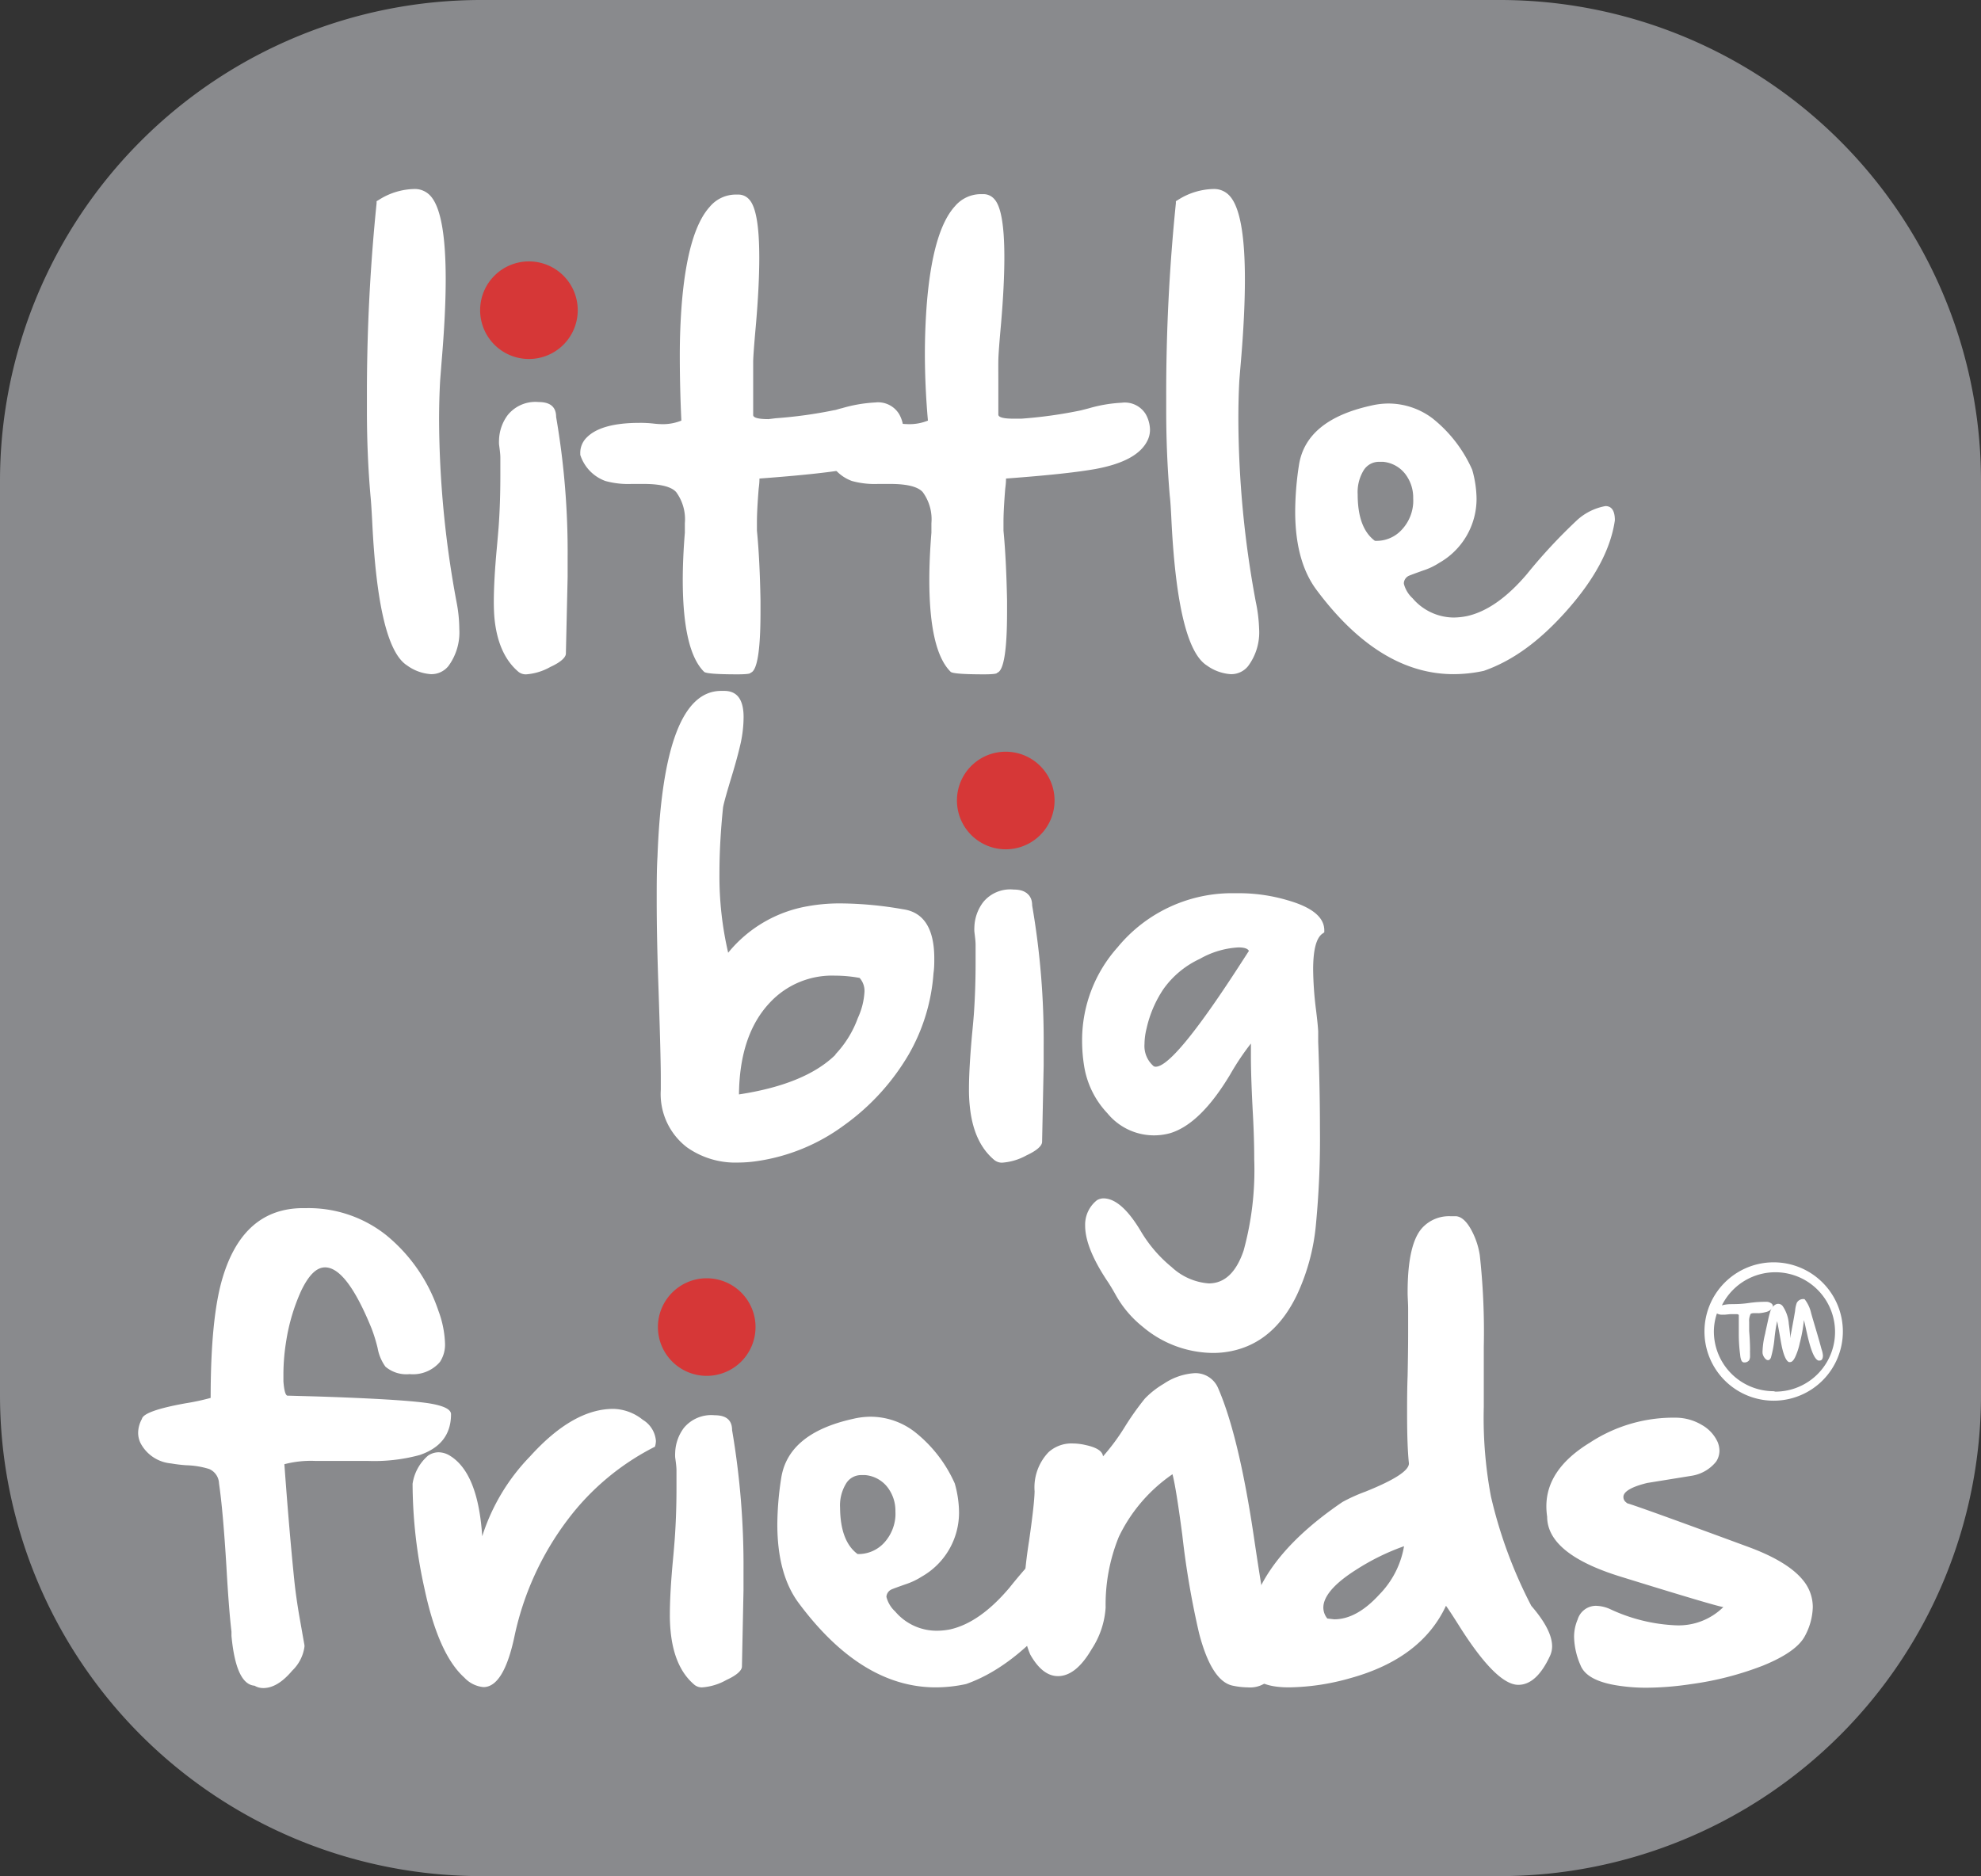<svg xmlns="http://www.w3.org/2000/svg" viewBox="0 0 227.3 215.31"><rect x="0" y="0" width="227.3" height="215.31" fill="#333333" stroke="none"/><defs><style>.cls-2{fill:#fff}.cls-3{fill:#d63737}</style></defs><g id="Calque_2" data-name="Calque 2"><g id="multi_path_typo" data-name="multi path typo"><path d="M172.09 215.31H55.21A55.21 55.21 0 010 160.1V55.21A55.21 55.21 0 0155.21 0h116.88a55.21 55.21 0 0155.21 55.21V160.1a55.21 55.21 0 01-55.21 55.21" fill="#898a8d"/><path class="cls-2" d="M209 154.83c-.54-2-1-3.39-1.24-4.33a3.91 3.91 0 00-.71-1.41h-.08a.82.82 0 00-.81.44 3.47 3.47 0 00-.19.91c-.05.31-.14.85-.32 1.79-.1.56-.19 1-.25 1.35v-.4c-.07-.6-.11-1-.15-1.21a4.14 4.14 0 00-.7-2.07.64.64 0 00-.82-.19 1.24 1.24 0 00-.56.66 9 9 0 00-.3 1.13l-.32 1.45v.05a9.32 9.32 0 00-.31 1.95 2 2 0 000 .38 1.19 1.19 0 00.36.65.41.41 0 00.26.12c.21 0 .31-.23.34-.31a12.19 12.19 0 00.41-2.24 17.88 17.88 0 01.3-1.93c.08.41.23 1.19.42 2.31.25 1.44.56 2.22.93 2.39h.14c.2 0 .39-.19.58-.58a7.43 7.43 0 00.52-1.58 17.05 17.05 0 00.48-2.66c.05.18.1.4.16.66.18.82.3 1.35.38 1.65.36 1.41.72 2.18 1.11 2.33a.45.45 0 00.18 0c.14 0 .31-.08.35-.46a.81.81 0 000-.16 2.94 2.94 0 00-.16-.69z"/><path class="cls-2" d="M203.51 144.87a7.94 7.94 0 107.94 7.93 7.94 7.94 0 00-7.94-7.93zm0 14.79a6.86 6.86 0 01-6.86-6.86 6.46 6.46 0 01.35-2.06 1.21 1.21 0 00.65.14h.26l.61-.06h.79c.06 0 .2.05.2.11v2.17a17.79 17.79 0 00.16 2.41 2.25 2.25 0 00.09.49c.07.24.19.36.37.36a.67.67 0 00.56-.24 1 1 0 00.11-.51v-.08-.3a1.4 1.4 0 010-.25c0-.25 0-1-.1-2.23v-.47-.57a1.76 1.76 0 01.17-.92s.07-.09.44-.09h.34a1.14 1.14 0 00.27 0 4.36 4.36 0 00.76-.14 1.18 1.18 0 00.68-.47.41.41 0 00.06-.2.39.39 0 00-.22-.33.89.89 0 00-.5-.16c-.4 0-1.08 0-2.05.14s-1.57.12-2 .13a3.93 3.93 0 00-1.08.14 6.85 6.85 0 116.13 9.9z"/><path class="cls-3" d="M81.08 146.7a5.6 5.6 0 11-5.59 5.6 5.6 5.6 0 015.59-5.6"/><path class="cls-2" d="M175.7 184.29q2.38 2.75 2.39 4.64a2.63 2.63 0 01-.24 1.1q-1.54 3.33-3.64 3.33-2.53 0-6.82-6.82c-.7-1.11-1.19-1.86-1.48-2.25q-2.83 6.06-11 8.31a26.7 26.7 0 01-7 1.05c-3 0-4.54-.91-4.54-2.71a14.4 14.4 0 01-.26-2.68q0-8.46 10.92-15.88a19.11 19.11 0 012.63-1.19c3.36-1.35 5-2.42 5-3.24-.14-1.28-.21-3.19-.21-5.74 0-1.28 0-2.72.06-4.31q.06-3 .06-5v-2.68c0-.66-.06-1.29-.06-1.9q0-5.68 1.75-7.48a4.17 4.17 0 013.18-1.26h.64c.64.06 1.24.62 1.8 1.69a8.92 8.92 0 01.91 2.77 80.79 80.79 0 01.46 10.52v6.9a48.63 48.63 0 00.82 10.28 53 53 0 004.63 12.55zm-14.6-6.84a26.37 26.37 0 00-5.51 2.71c-2.11 1.34-3.34 2.59-3.67 3.76a2.25 2.25 0 00-.08.58 2 2 0 00.46 1.25l.79.09q2.57 0 5.16-2.83a10.41 10.41 0 002.85-5.56zM36.25 160.26q9.55.31 12.76.76c1.83.27 2.74.7 2.74 1.28q0 3.47-3.61 4.69a19.94 19.94 0 01-6 .67H36.12a12 12 0 00-3.49.38q.55 7.58 1.13 13.26c.14 1.38.37 3 .7 4.83.2 1.13.35 2 .47 2.65a1 1 0 010 .24 4.69 4.69 0 01-1.4 2.71c-1.13 1.34-2.23 2-3.32 2a1.94 1.94 0 01-1-.27c-1.42-.11-2.3-2-2.65-5.71v-.49q-.3-2.51-.58-7.46-.39-6.43-.85-9.56a1.87 1.87 0 00-1.13-1.65 9.69 9.69 0 00-2.62-.43 16.74 16.74 0 01-1.75-.21 4.39 4.39 0 01-3.52-2.36 2.75 2.75 0 01-.26-1.16 3.36 3.36 0 01.43-1.58q.18-.93 5-1.8a26.2 26.2 0 002.89-.62q0-9.23 1.37-13.78 2.39-8 9.26-8h.44a14.33 14.33 0 019.06 3.09 19 19 0 016 8.68 11.83 11.83 0 01.76 3.73 3.6 3.6 0 01-.58 2.15 4.07 4.07 0 01-3.48 1.4 3.71 3.71 0 01-2.77-.85 5.15 5.15 0 01-.9-2.13 18.05 18.05 0 00-.7-2.27q-2.85-7-5.33-7c-1 0-1.88.9-2.74 2.68a22.26 22.26 0 00-1.72 5.77 24.15 24.15 0 00-.32 3.64v1c.08 1 .22 1.55.44 1.63z"/><path class="cls-2" d="M73.75 162.94a3.11 3.11 0 011.51 2.42 2.4 2.4 0 01-.11.67 28.74 28.74 0 00-10 8.36A33.77 33.77 0 0059 187.94c-.82 3.78-2 5.68-3.53 5.68a3.41 3.41 0 01-2.18-1.08q-3-2.68-4.61-10.34a55.85 55.85 0 01-1.34-11.92 5.28 5.28 0 011.78-3.23 2.2 2.2 0 011.19-.38 2.55 2.55 0 011.34.41q3.21 2 3.68 9.23a23.25 23.25 0 015.5-9.18q4.92-5.44 9.53-5.44h.06a5.58 5.58 0 013.33 1.25zM121.59 175.93a6.49 6.49 0 013.2-1.57c.72 0 1.08.54 1.08 1.63q-.69 4.92-5.5 10.35-4.7 5.24-9.53 6.93a16.53 16.53 0 01-3.47.38q-8.53 0-15.73-9.68-2.44-3.28-2.45-9a35.77 35.77 0 01.44-5.3q.78-5.19 8.27-6.84a8.76 8.76 0 012-.24 8.32 8.32 0 015.07 1.75 15.59 15.59 0 014.58 5.91 12.47 12.47 0 01.49 3.32 8.45 8.45 0 01-4.28 7.37 8.1 8.1 0 01-1.86.88c-.88.31-1.4.5-1.58.58a1 1 0 00-.61.82v.05a3.41 3.41 0 001 1.67 6.23 6.23 0 004.69 2.21 7.85 7.85 0 001.6-.15q3.42-.76 6.82-4.78a61.42 61.42 0 015.77-6.29zm-23.19 2.42a4 4 0 003.06-1.31 5 5 0 001.28-3 5.78 5.78 0 000-.58 4.42 4.42 0 00-.7-2.48 3.64 3.64 0 00-2.74-1.69h-.44a2 2 0 00-1.8 1 4.81 4.81 0 00-.67 2.74q.03 3.86 2.01 5.32z"/><path class="cls-2" d="M145.6 185.58a19.88 19.88 0 01.78 4.8 3.68 3.68 0 01-.52 2.19 3.23 3.23 0 01-2.71 1.08 8.44 8.44 0 01-1.63-.18q-2.47-.43-3.93-6a98.17 98.17 0 01-1.93-11.28q-.72-5.47-1.13-7a18.31 18.31 0 00-6.15 7.17 20.61 20.61 0 00-1.52 8.13 9.81 9.81 0 01-1.6 4.77c-1.2 2.06-2.49 3.1-3.87 3.1-1.19 0-2.25-.83-3.18-2.48a11 11 0 01-.84-5 56.91 56.91 0 01.7-8c.4-2.79.62-4.71.64-5.73a5.84 5.84 0 011.6-4.49 3.91 3.91 0 012.8-1 6.52 6.52 0 011.45.18c1.27.27 1.94.7 2 1.3a24.87 24.87 0 002.51-3.4 31.77 31.77 0 012.3-3.24 10.11 10.11 0 012.16-1.69 7.1 7.1 0 013.55-1.22 2.82 2.82 0 012.71 1.77q2.41 5.58 4.14 17.43.63 4.22 1 6.35a25 25 0 00.67 2.44zM186.47 172.32l.23.2q1.37.39 13.87 5c3.05 1.12 5.14 2.4 6.29 3.81a4.83 4.83 0 011.14 3.12 7.36 7.36 0 01-.88 3.26c-.64 1.25-2.25 2.39-4.83 3.44a36 36 0 01-8.28 2.13 35.18 35.18 0 01-5.07.41 21 21 0 01-3.06-.21c-2.54-.35-4.06-1.14-4.54-2.39a8.51 8.51 0 01-.73-3.23 5.06 5.06 0 01.41-2 2.2 2.2 0 012.1-1.57 4.19 4.19 0 011.69.41 19.67 19.67 0 007.48 1.83 7.3 7.3 0 005.45-2.1q-.53 0-11.8-3.49-8.41-2.6-8.42-6.88a8.25 8.25 0 01-.09-1.19q0-4.26 5-7.31a17.47 17.47 0 019.26-2.86h.53a5.87 5.87 0 013.06.84 4.29 4.29 0 011.8 1.95 2.72 2.72 0 01.21 1 2.29 2.29 0 01-.38 1.25 4.49 4.49 0 01-2.83 1.63l-5.07.82c-1.82.44-2.74 1-2.74 1.6a.76.76 0 00.2.53zM82 162.42c1.34 0 2 .57 2 1.71a92.26 92.26 0 011.31 16.2v2.16l-.18 8.77c0 .44-.59 1-1.78 1.54a6.62 6.62 0 01-2.76.85 1.34 1.34 0 01-.88-.27q-2.35-1.95-2.76-6.14a18 18 0 01-.09-1.93c0-1.59.11-3.67.35-6.23.1-1.05.16-1.83.2-2.33.14-1.9.21-3.88.21-5.91v-2.07c0-.43-.07-.94-.15-1.52a4.53 4.53 0 010-.52 5 5 0 011-2.86 4.08 4.08 0 013.53-1.45z"/><path class="cls-3" d="M60.68 30a5.6 5.6 0 11-5.59 5.6 5.6 5.6 0 015.59-5.6"/><path class="cls-2" d="M52.7 72.15a6.53 6.53 0 01-1.25 4.29 2.5 2.5 0 01-2 .93 5.25 5.25 0 01-2.74-1q-3.31-2.1-4-16.46c-.08-1.54-.15-2.55-.2-3-.28-3.21-.41-6.47-.41-9.79v-1.8a215 215 0 011.11-22v-.23l.21-.12a7.85 7.85 0 014.14-1.28 2.41 2.41 0 011.83.79c1.17 1.28 1.75 4.48 1.75 9.58 0 2.65-.16 5.79-.47 9.44-.09 1.19-.15 1.92-.17 2.19-.08 1.48-.12 3-.12 4.46a115.76 115.76 0 002 20.92 16.5 16.5 0 01.32 3.08zM61.81 46.14q2 0 2 1.71a91.26 91.26 0 011.32 16.2v2.16l-.2 8.79c0 .44-.59 1-1.78 1.54a6.62 6.62 0 01-2.76.85 1.34 1.34 0 01-.88-.27q-2.35-1.97-2.77-6.12c-.05-.55-.08-1.19-.08-1.92 0-1.6.11-3.68.35-6.24.09-1 .16-1.83.2-2.33.14-1.9.2-3.88.2-5.91v-2.07c0-.43-.07-.94-.15-1.52a4.53 4.53 0 010-.52 5 5 0 011-2.86 4.08 4.08 0 013.55-1.49zM103.17 47.53a3.8 3.8 0 01.49 1.78 2.77 2.77 0 01-.29 1.25c-.78 1.6-2.77 2.68-6 3.27q-3 .53-9.06 1l-1.17.09c0 .13 0 .52-.09 1.16-.13 1.63-.2 2.9-.2 3.82v1q.32 3.18.41 8v1.31q0 6.67-1.14 7c0 .12-.54.18-1.51.18-2.35 0-3.63-.1-3.82-.29q-2.44-2.4-2.45-10.52c0-1.65.08-3.47.24-5.45v-1.08a5.27 5.27 0 00-1-3.58c-.56-.62-1.8-.93-3.73-.93H72.46a9.83 9.83 0 01-3-.34 4.72 4.72 0 01-2.88-3v-.17a2.45 2.45 0 01.73-1.81c1.09-1.12 3.11-1.69 6.06-1.69a13.56 13.56 0 011.69.09 9.55 9.55 0 001 .06 5.67 5.67 0 002.12-.41Q78 44.48 78 40.74c0-1.92.07-3.81.21-5.68q.67-8.51 3.23-11.33a3.89 3.89 0 013-1.4h.3a1.64 1.64 0 011.22.56c.78.83 1.16 3.06 1.16 6.7 0 2.13-.13 4.75-.4 7.84q-.27 3-.3 4v6.2c0 .31.59.47 1.77.47L89 48a51.56 51.56 0 006.73-.93c.13 0 .43-.12.9-.23a16.4 16.4 0 013.79-.65 2.82 2.82 0 012.75 1.34z"/><path class="cls-2" d="M131.46 47.53a3.8 3.8 0 01.49 1.78 2.77 2.77 0 01-.29 1.25c-.78 1.6-2.77 2.68-6 3.27q-3 .53-9.06 1l-1.17.09c0 .13 0 .52-.09 1.16-.13 1.63-.2 2.9-.2 3.82v1q.31 3.18.41 8v1.31q0 6.67-1.14 7c0 .12-.54.18-1.51.18-2.35 0-3.63-.1-3.82-.29q-2.44-2.4-2.45-10.52c0-1.65.08-3.47.24-5.45v-1.08a5.27 5.27 0 00-1-3.58c-.56-.62-1.8-.93-3.73-.93H100.75a9.83 9.83 0 01-3-.34 4.72 4.72 0 01-2.88-3v-.17a2.45 2.45 0 01.73-1.81c1.09-1.12 3.11-1.69 6.06-1.69a13.56 13.56 0 011.69.09 9.55 9.55 0 001 .06 5.67 5.67 0 002.12-.41q-.34-3.84-.35-7.58c0-1.92.07-3.81.21-5.68q.67-8.51 3.23-11.33a3.89 3.89 0 013-1.4h.3a1.64 1.64 0 011.22.56c.78.83 1.16 3.06 1.16 6.7 0 2.13-.13 4.75-.4 7.84-.18 2-.28 3.33-.29 4s0 1.61 0 2.73v3.47c0 .31.59.47 1.77.47h.85a51.56 51.56 0 006.83-.95l.9-.23a16.4 16.4 0 013.79-.65 2.82 2.82 0 012.77 1.31zM144.47 72.15a6.48 6.48 0 01-1.26 4.29 2.47 2.47 0 01-2 .93 5.28 5.28 0 01-2.74-1q-3.31-2.1-4.05-16.46c-.07-1.54-.14-2.55-.2-3q-.41-4.81-.41-9.79v-1.8a215 215 0 011.11-22v-.23l.2-.12a7.85 7.85 0 014.14-1.28 2.39 2.39 0 011.83.79c1.17 1.28 1.75 4.48 1.75 9.58 0 2.65-.15 5.79-.46 9.44q-.15 1.78-.18 2.19c-.08 1.48-.11 3-.11 4.46a115.76 115.76 0 002 20.92 17.37 17.37 0 01.38 3.08zM181 59.65a6.57 6.57 0 013.21-1.57c.72 0 1.08.55 1.08 1.63-.47 3.29-2.3 6.73-5.51 10.35s-6.3 5.8-9.53 6.93a16.44 16.44 0 01-3.46.38q-8.53 0-15.74-9.68-2.44-3.28-2.44-9a35.67 35.67 0 01.43-5.3q.8-5.19 8.28-6.84a8.76 8.76 0 012-.24 8.42 8.42 0 015.03 1.69 15.57 15.57 0 014.57 5.91 12.51 12.51 0 01.5 3.32 8.45 8.45 0 01-4.29 7.37 7.71 7.71 0 01-1.86.88c-.87.31-1.4.51-1.57.58a1 1 0 00-.62.82V67a3.43 3.43 0 001 1.66 6.25 6.25 0 004.69 2.21 8 8 0 001.58-.17q3.4-.77 6.82-4.78a61.87 61.87 0 015.83-6.27zm-23.19 2.42a3.92 3.92 0 003.06-1.31 4.89 4.89 0 001.28-3 5.78 5.78 0 000-.58 4.42 4.42 0 00-.7-2.48 3.64 3.64 0 00-2.75-1.7h-.44a2.06 2.06 0 00-1.81 1 4.81 4.81 0 00-.67 2.74q0 3.87 1.98 5.33zM107.2 110c0 .52 0 1.08-.09 1.69a21.77 21.77 0 01-2.86 9.35 26.41 26.41 0 01-7.4 8.1 22.15 22.15 0 01-10.1 4.13 15.06 15.06 0 01-2.07.15 9.61 9.61 0 01-5.86-1.75 7.7 7.7 0 01-3-6.61v-1.4q0-2.33-.26-10.11-.21-5.79-.21-10.2c0-1.88 0-3.57.09-5.06q.7-19 7.31-19h.35q2.22 0 2.22 3a14.44 14.44 0 01-.32 2.93c-.24 1.08-.64 2.58-1.23 4.48q-.75 2.51-.81 3-.41 4-.41 7.46a38.74 38.74 0 001 9.18 15.08 15.08 0 019.14-5.34 20.48 20.48 0 013.84-.32 42.56 42.56 0 017.08.67c2.39.33 3.59 2.24 3.59 5.65zm-11.34 11a12.06 12.06 0 002.57-4.17 8.25 8.25 0 00.76-3 2.23 2.23 0 00-.56-1.6 15.74 15.74 0 00-2.82-.26 9.75 9.75 0 00-7.49 3.11q-3.46 3.68-3.53 10.52 7.61-1.16 11.07-4.55zM116.43 102.2c1.34 0 2 .57 2 1.72a91.1 91.1 0 011.32 16.2v2.15l-.18 8.77c0 .45-.59 1-1.78 1.55a6.73 6.73 0 01-2.76.84 1.34 1.34 0 01-.88-.26q-2.35-1.95-2.77-6.15c0-.54-.08-1.18-.08-1.92 0-1.59.11-3.67.35-6.24.09-1 .16-1.82.2-2.33.14-1.9.2-3.87.2-5.91v-2.07c0-.43-.07-.93-.15-1.51a4.71 4.71 0 010-.53 5 5 0 011-2.85 4.08 4.08 0 013.53-1.46zM147.78 103.33q4.17 1.2 4.17 3.44v.23l-.2.14c-.72.49-1.08 1.86-1.08 4.14a40 40 0 00.32 4.54c.16 1.27.24 2.12.26 2.57v1.19c.14 3.69.2 7 .2 10a103.74 103.74 0 01-.46 10.95 24.18 24.18 0 01-2.19 8.1q-2.6 5.38-7.43 6.41a10.26 10.26 0 01-2.18.23 12.63 12.63 0 01-8.07-3 12.42 12.42 0 01-3.06-3.58c-.41-.74-.77-1.33-1.08-1.78-1.65-2.51-2.47-4.58-2.47-6.24a3.58 3.58 0 011.37-2.94 1.57 1.57 0 01.72-.2q2.07 0 4.34 3.84a15.55 15.55 0 003.5 4.05 7 7 0 004.25 1.87q2.72 0 4-3.76a34.86 34.86 0 001.22-10.46q0-2.38-.15-5.16-.22-4-.23-6.52v-1.63a29.19 29.19 0 00-2.36 3.52q-3.4 5.69-6.88 6.76a6.91 6.91 0 01-7.22-2.27 10.22 10.22 0 01-2.68-5.45 18.19 18.19 0 01-.23-2.91 16 16 0 014.07-10.69 17 17 0 0113.46-6.21h.73a19.72 19.72 0 015.36.82zm-14.3 10.2a13.3 13.3 0 00-1.92 4.49 7.71 7.71 0 00-.24 1.81 3.05 3.05 0 001.05 2.53.43.43 0 00.24.06q2.07 0 9.46-11.39l1.23-1.9c-.14-.27-.54-.4-1.2-.4a10 10 0 00-4.42 1.31 10.57 10.57 0 00-4.2 3.49z"/><path class="cls-2" d="M116.31 102.09c1.34 0 2 .57 2 1.72a92.06 92.06 0 011.32 16.19v2.16l-.17 8.77c0 .45-.6 1-1.78 1.54a6.7 6.7 0 01-2.77.85 1.35 1.35 0 01-.87-.26c-1.57-1.3-2.5-3.35-2.77-6.15a17.81 17.81 0 01-.09-1.92c0-1.6.12-3.67.35-6.24.1-1 .17-1.82.21-2.33q.2-2.85.2-5.91v-2.07c0-.43-.07-.93-.14-1.52a4.41 4.41 0 010-.52 5 5 0 011-2.85 4 4 0 013.51-1.46z"/><path class="cls-3" d="M115.39 86.27a5.6 5.6 0 11-5.59 5.59 5.59 5.59 0 015.59-5.59"/></g></g></svg>